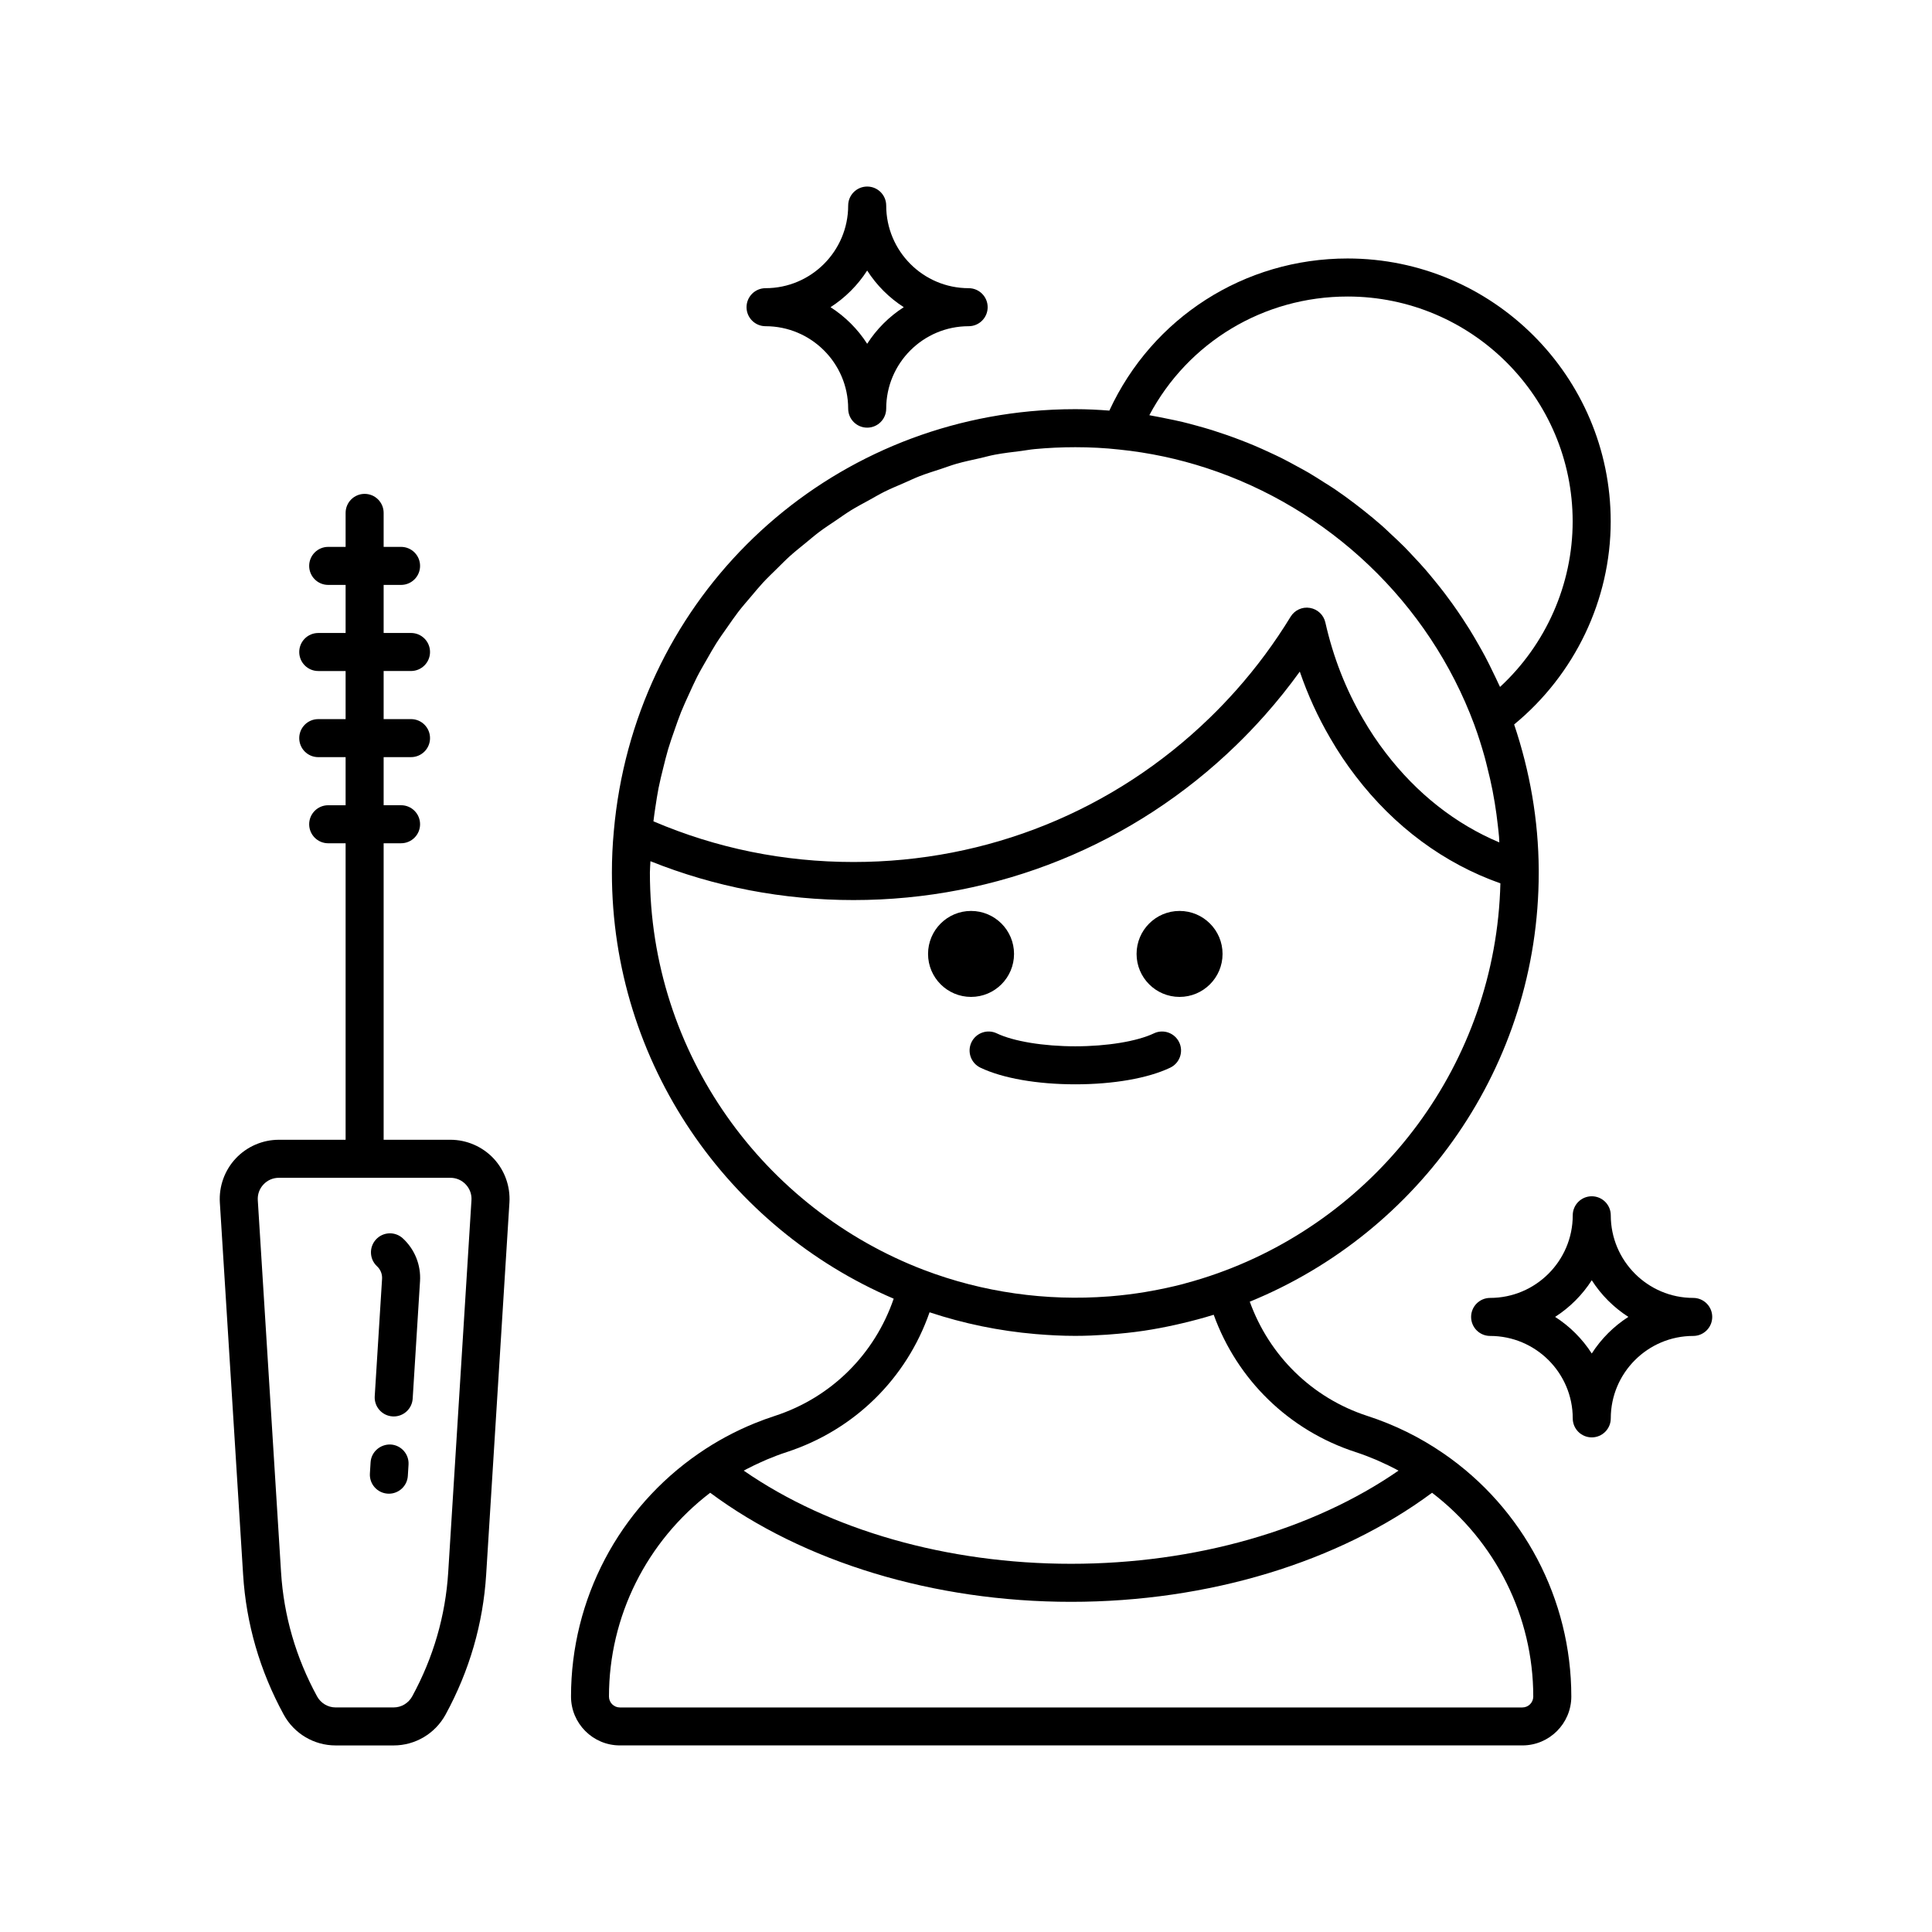 <?xml version="1.0" encoding="UTF-8"?>
<!-- Uploaded to: SVG Repo, www.svgrepo.com, Generator: SVG Repo Mixer Tools -->
<svg fill="#000000" width="800px" height="800px" version="1.1" viewBox="144 144 512 512" xmlns="http://www.w3.org/2000/svg">
 <g>
  <path d="m346.88 230.45c12.07 0 21.895 9.801 21.895 21.844 0 2.785 2.254 5.039 5.039 5.039 2.781 0 5.039-2.254 5.039-5.039 0-12.043 9.801-21.844 21.848-21.844 2.781 0 5.039-2.254 5.039-5.039s-2.254-5.039-5.039-5.039c-12.047 0-21.848-9.82-21.848-21.895 0-2.785-2.254-5.039-5.039-5.039-2.781 0-5.039 2.254-5.039 5.039 0 12.074-9.824 21.895-21.895 21.895-2.781 0-5.039 2.254-5.039 5.039s2.258 5.039 5.039 5.039zm26.93-14.754c2.496 3.898 5.809 7.211 9.699 9.711-3.891 2.496-7.203 5.809-9.699 9.699-2.496-3.887-5.816-7.203-9.711-9.699 3.891-2.5 7.211-5.816 9.711-9.711z"/>
  <path d="m592.72 487.96c-12.047 0-21.848-9.82-21.848-21.895 0-2.785-2.254-5.039-5.039-5.039-2.781 0-5.039 2.254-5.039 5.039 0 12.074-9.824 21.895-21.895 21.895-2.781 0-5.039 2.254-5.039 5.039s2.254 5.039 5.039 5.039c12.07 0 21.895 9.801 21.895 21.844 0 2.785 2.254 5.039 5.039 5.039 2.781 0 5.039-2.254 5.039-5.039 0-12.043 9.801-21.844 21.848-21.844 2.781 0 5.039-2.254 5.039-5.039s-2.254-5.039-5.039-5.039zm-26.887 14.73c-2.496-3.887-5.816-7.203-9.711-9.699 3.891-2.5 7.211-5.816 9.711-9.711 2.496 3.898 5.809 7.211 9.699 9.711-3.891 2.496-7.203 5.812-9.699 9.699z"/>
  <path d="m263.36 446.05h-17.691v-78.578h4.617c2.781 0 5.039-2.254 5.039-5.039s-2.254-5.039-5.039-5.039h-4.617v-12.746h7.254c2.781 0 5.039-2.254 5.039-5.039s-2.254-5.039-5.039-5.039h-7.254v-12.746h7.254c2.781 0 5.039-2.254 5.039-5.039s-2.254-5.039-5.039-5.039l-7.254 0.004v-12.742h4.617c2.781 0 5.039-2.254 5.039-5.039s-2.254-5.039-5.039-5.039h-4.617v-9.008c0-2.785-2.254-5.039-5.039-5.039-2.781 0-5.039 2.254-5.039 5.039v9.008h-4.617c-2.781 0-5.039 2.254-5.039 5.039s2.254 5.039 5.039 5.039h4.617v12.742h-7.25c-2.781 0-5.039 2.254-5.039 5.039 0 2.785 2.254 5.039 5.039 5.039h7.25v12.746h-7.25c-2.781 0-5.039 2.254-5.039 5.039 0 2.785 2.254 5.039 5.039 5.039h7.25v12.746h-4.617c-2.781 0-5.039 2.254-5.039 5.039s2.254 5.039 5.039 5.039h4.617v78.574h-17.691c-4.309 0-8.469 1.801-11.418 4.945-2.953 3.141-4.488 7.406-4.219 11.703l6.164 98.578c0.812 13.02 4.43 25.5 10.75 37.094 2.754 5.051 8.023 8.188 13.758 8.188h15.395c5.731 0 11.004-3.141 13.758-8.191 6.32-11.59 9.938-24.074 10.75-37.094l6.164-98.578c0.27-4.301-1.266-8.566-4.215-11.711-2.957-3.133-7.117-4.934-11.426-4.934zm-0.578 114.6c-0.723 11.543-3.93 22.609-9.539 32.898-0.992 1.812-2.875 2.938-4.914 2.938h-15.395c-2.043 0-3.922-1.125-4.914-2.938-5.609-10.293-8.82-21.359-9.539-32.898l-6.164-98.578c-0.098-1.555 0.438-3.039 1.504-4.176 1.07-1.141 2.516-1.766 4.078-1.766h45.461c1.559 0 3.008 0.625 4.078 1.766 1.066 1.137 1.605 2.617 1.504 4.176z"/>
  <path d="m247.55 526.81c-2.742-0.121-5.168 1.938-5.34 4.715l-0.184 2.965c-0.172 2.781 1.938 5.172 4.715 5.344 0.105 0.004 0.211 0.012 0.316 0.012 2.641 0 4.859-2.055 5.023-4.723l0.184-2.965c0.176-2.785-1.938-5.176-4.715-5.348z"/>
  <path d="m243.65 472.46c-1.891 2.043-1.77 5.231 0.27 7.121 0.922 0.855 1.41 2.066 1.332 3.32l-1.945 31.117c-0.176 2.781 1.938 5.172 4.715 5.344 0.109 0.004 0.215 0.012 0.32 0.012 2.641 0 4.856-2.051 5.023-4.723l1.945-31.117c0.27-4.285-1.387-8.418-4.539-11.34-2.039-1.895-5.227-1.781-7.121 0.266z"/>
  <path d="m412.73 396.8c0 6.289-5.102 11.391-11.391 11.391-6.293 0-11.395-5.102-11.395-11.391 0-6.293 5.102-11.391 11.395-11.391 6.289 0 11.391 5.098 11.391 11.391"/>
  <path d="m467.99 396.8c0 6.289-5.102 11.391-11.395 11.391-6.289 0-11.391-5.102-11.391-11.391 0-6.293 5.102-11.391 11.391-11.391 6.293 0 11.395 5.098 11.395 11.391"/>
  <path d="m401.44 420.23c-1.195 2.516-0.129 5.519 2.383 6.715 5.875 2.805 15.039 4.41 25.148 4.41s19.273-1.605 25.148-4.41c2.512-1.195 3.578-4.203 2.383-6.715-1.199-2.508-4.211-3.582-6.715-2.375-4.434 2.109-12.41 3.426-20.812 3.426-8.406 0-16.383-1.312-20.812-3.426-2.508-1.207-5.523-0.137-6.723 2.375z"/>
  <path d="m526.51 529.16c-6.152-4.246-12.926-7.582-20.137-9.922-14.645-4.758-25.988-15.934-31.172-30.281 44.867-18.297 76.578-62.359 76.578-113.71v-0.734-0.031c-0.078-13.137-2.332-26.051-6.516-38.492 16.035-13.184 25.59-32.973 25.59-53.801 0-38.426-31.277-69.688-69.727-69.688-27.402 0-51.766 15.715-63.137 40.312-2.938-0.223-5.934-0.379-9.02-0.379-4.004 0-7.965 0.188-11.871 0.555-58.605 5.516-105.15 51.516-110.43 111.27v0.016 0.012 0.008c-0.336 3.578-0.508 7.254-0.508 10.941 0 50.625 30.816 94.184 74.676 112.93-5.043 14.707-16.5 26.176-31.469 31.055-1.805 0.586-3.578 1.234-5.324 1.941-5.234 2.125-10.199 4.801-14.805 7.977h-0.004s-0.004 0.004-0.004 0.004c-21.23 14.59-33.906 38.68-33.906 64.441-0.008 7.156 5.805 12.969 12.949 12.969h239.18c7.144 0 12.961-5.816 12.961-12.961 0-25.762-12.68-49.855-33.906-64.438zm-25.387-306.58c32.891 0 59.648 26.742 59.648 59.609 0 16.676-7.094 32.629-19.246 43.855-0.117-0.27-0.258-0.523-0.379-0.793-0.445-0.992-0.93-1.953-1.398-2.93-0.719-1.496-1.445-2.988-2.223-4.449-0.539-1.012-1.109-2-1.672-2.996-0.785-1.379-1.582-2.746-2.414-4.09-0.617-0.996-1.254-1.973-1.898-2.949-0.859-1.297-1.738-2.578-2.644-3.84-0.684-0.953-1.375-1.898-2.086-2.828-0.941-1.234-1.91-2.441-2.898-3.637-0.738-0.898-1.473-1.797-2.234-2.672-1.039-1.195-2.121-2.348-3.203-3.5-0.766-0.812-1.516-1.641-2.305-2.43-1.188-1.195-2.418-2.336-3.652-3.481-0.742-0.688-1.461-1.402-2.223-2.074-1.664-1.469-3.383-2.879-5.121-4.254-0.707-0.559-1.418-1.109-2.137-1.656-1.754-1.328-3.527-2.629-5.352-3.863-0.914-0.621-1.863-1.188-2.797-1.781-1.328-0.848-2.648-1.699-4.008-2.5-1.055-0.621-2.137-1.191-3.211-1.777-1.281-0.703-2.562-1.402-3.871-2.062-1.133-0.57-2.281-1.102-3.434-1.633-1.293-0.602-2.586-1.188-3.898-1.742-1.188-0.5-2.383-0.977-3.586-1.441-1.324-0.512-2.656-0.996-3.996-1.461-1.215-0.422-2.434-0.828-3.664-1.215-1.379-0.43-2.769-0.82-4.168-1.203-1.219-0.332-2.434-0.668-3.664-0.961-1.48-0.355-2.977-0.652-4.473-0.953-1.172-0.234-2.336-0.484-3.516-0.684-0.273-0.047-0.543-0.113-0.816-0.16 10.262-19.301 30.238-31.449 52.539-31.449zm-183.43 135.27c0.258-1.688 0.508-3.379 0.836-5.039 0.363-1.824 0.812-3.609 1.258-5.398 0.406-1.625 0.801-3.258 1.273-4.856 0.523-1.758 1.133-3.469 1.734-5.188 0.547-1.555 1.078-3.121 1.688-4.644 0.676-1.68 1.438-3.312 2.188-4.953 0.68-1.48 1.34-2.973 2.078-4.418 0.82-1.598 1.727-3.141 2.621-4.695 0.805-1.395 1.582-2.809 2.445-4.164 0.961-1.512 2.004-2.961 3.031-4.422 0.918-1.305 1.812-2.633 2.785-3.894 1.09-1.418 2.266-2.758 3.422-4.117 1.027-1.207 2.023-2.438 3.098-3.602 1.219-1.316 2.519-2.551 3.797-3.805 1.121-1.102 2.215-2.231 3.383-3.281 1.336-1.207 2.754-2.32 4.148-3.461 1.211-0.992 2.394-2.016 3.648-2.957 1.453-1.09 2.984-2.078 4.492-3.098 1.285-0.871 2.543-1.781 3.863-2.598 1.57-0.969 3.215-1.828 4.84-2.719 1.348-0.742 2.664-1.531 4.043-2.219 1.688-0.84 3.445-1.559 5.18-2.312 1.391-0.605 2.754-1.27 4.176-1.82 1.824-0.707 3.711-1.281 5.578-1.895 1.402-0.461 2.777-0.988 4.203-1.395 1.996-0.57 4.051-0.992 6.09-1.453 1.363-0.309 2.695-0.691 4.078-0.953 2.281-0.43 4.617-0.691 6.945-0.984 1.191-0.148 2.356-0.383 3.559-0.492 3.551-0.332 7.148-0.504 10.789-0.504 4.027 0 7.934 0.207 11.664 0.625 7.934 0.809 15.68 2.473 23.125 4.906 32.266 10.543 58.902 35.527 70.953 68.004v0.004c1.047 2.836 1.945 5.711 2.758 8.605 0.262 0.934 0.473 1.875 0.711 2.812 0.508 2.004 0.977 4.019 1.371 6.047 0.211 1.066 0.395 2.141 0.574 3.211 0.328 1.988 0.598 3.988 0.82 5.996 0.113 1.023 0.238 2.043 0.324 3.07 0.039 0.48 0.039 0.965 0.07 1.449-11.562-4.848-21.863-12.938-30.102-23.723-2.176-2.828-4.141-5.766-6.012-9.004-4.57-7.812-7.93-16.41-9.984-25.551-0.449-2.004-2.07-3.531-4.098-3.863-2.023-0.348-4.051 0.594-5.121 2.348-4.203 6.887-9.047 13.426-14.395 19.438-2.328 2.613-4.688 5.078-7.012 7.324-25.387 24.652-58.918 38.227-94.418 38.227-18.469 0-36.289-3.629-53.023-10.781 0.156-1.273 0.328-2.543 0.523-3.809zm-1.465 17.402c0-1.016 0.113-2.012 0.141-3.023 17.07 6.828 35.145 10.297 53.828 10.297 38.137 0 74.16-14.586 101.43-41.066 2.496-2.414 5.027-5.062 7.523-7.863 3.289-3.699 6.402-7.582 9.309-11.617 2.117 6.176 4.812 12.07 8.051 17.605 2.082 3.606 4.289 6.906 6.727 10.07 10.277 13.457 23.5 23.191 38.383 28.438-1.188 47.684-32.125 88.094-74.934 103.34-2.785 0.996-5.609 1.875-8.469 2.641-0.246 0.066-0.488 0.145-0.738 0.211-2.969 0.773-5.969 1.41-8.992 1.934-0.293 0.051-0.59 0.109-0.883 0.16-3.082 0.512-6.184 0.898-9.301 1.152-0.172 0.016-0.348 0.027-0.52 0.039-16.484 1.266-33.305-1.055-48.961-7.031-0.004-0.004-0.012 0-0.02-0.004-42.379-16.211-72.574-57.277-72.574-105.28zm25.758 158.01c1.152-0.602 2.324-1.164 3.512-1.699 0.559-0.25 1.109-0.516 1.676-0.75 1.734-0.727 3.496-1.402 5.297-1.988 17.93-5.844 31.758-19.488 37.871-37.051 0.035 0.012 0.074 0.02 0.109 0.031 8.922 2.953 18.289 4.906 27.98 5.734 0.051 0.004 0.105 0.008 0.156 0.012 3.422 0.289 6.875 0.469 10.375 0.469 2.781 0 5.531-0.125 8.266-0.309 0.309-0.02 0.613-0.047 0.922-0.07 2.981-0.223 5.938-0.523 8.855-0.957 0.039-0.004 0.078-0.008 0.121-0.016 2.852-0.426 5.664-0.969 8.449-1.586 0.625-0.137 1.25-0.285 1.871-0.434 2.719-0.648 5.418-1.355 8.062-2.184 0.047-0.016 0.094-0.023 0.137-0.039 6.238 17.266 19.977 30.668 37.609 36.395 1.805 0.586 3.57 1.266 5.309 1.992 0.551 0.23 1.086 0.484 1.625 0.73 1.203 0.539 2.391 1.109 3.555 1.719 0.293 0.152 0.582 0.312 0.875 0.473-22.773 15.758-53.93 24.688-86.762 24.688s-63.988-8.93-86.762-24.688c0.301-0.152 0.594-0.316 0.891-0.473zm205.46 63.23h-239.18c-1.59 0-2.883-1.293-2.883-2.883 0-21.281 10.016-41.164 26.824-54.012 24.715 18.355 59.234 28.906 95.652 28.906 36.414 0 70.938-10.551 95.652-28.906 16.801 12.848 26.82 32.73 26.82 54.016-0.004 1.586-1.297 2.879-2.887 2.879z"/>
 </g>
</svg>